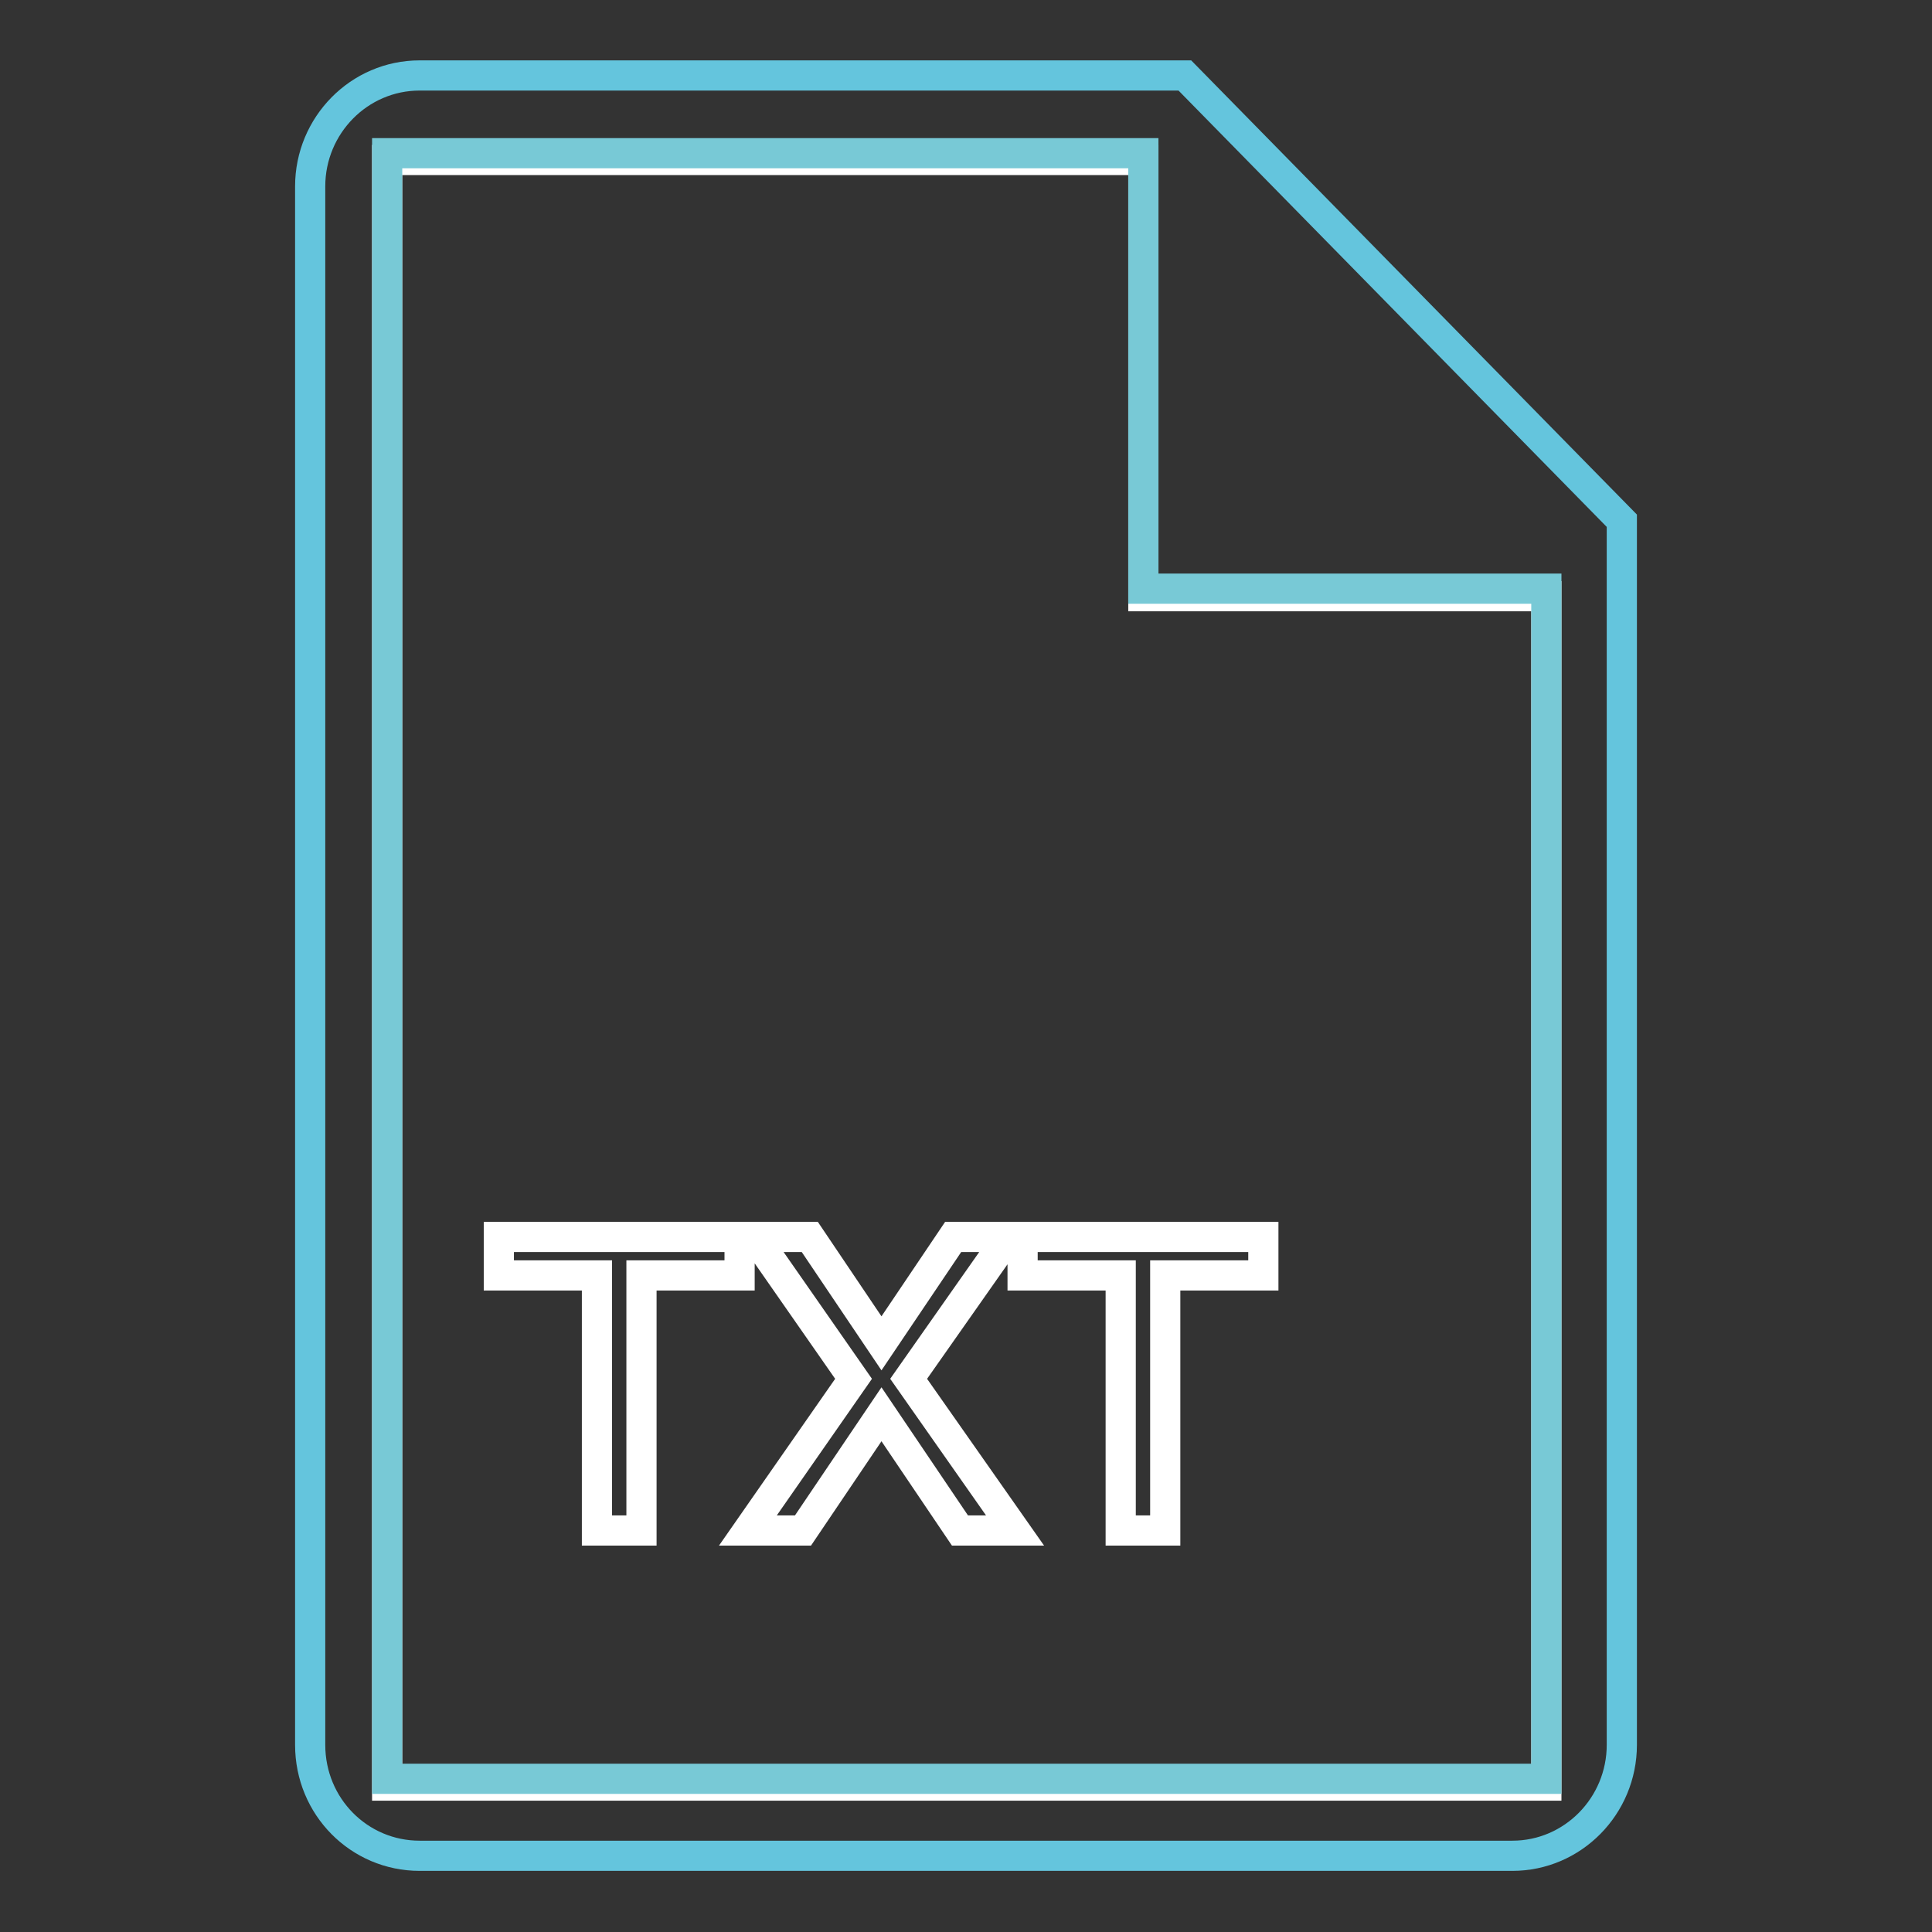 <?xml version="1.0" encoding="utf-8"?>
<!-- Svg Vector Icons : http://www.onlinewebfonts.com/icon -->
<!DOCTYPE svg PUBLIC "-//W3C//DTD SVG 1.1//EN" "http://www.w3.org/Graphics/SVG/1.1/DTD/svg11.dtd">
<svg version="1.1" xmlns="http://www.w3.org/2000/svg" xmlns:xlink="http://www.w3.org/1999/xlink" x="0px" y="0px" viewBox="0 0 256 256" enable-background="new 0 0 256 256" xml:space="preserve">
<rect x="0" y="0" width="256" height="256" fill="#333333" stroke="none"/>
<g> <path stroke-width="4" fill-opacity="0" stroke="#64c5dd"  d="M157,10H55.6c-8,0-14.5,6.6-14.5,14.7v206.5c0,8.2,6.5,14.7,14.5,14.7h144.8c8,0,14.5-6.6,14.5-14.7V69 L157,10z"/> <path stroke-width="4" fill-opacity="0" stroke="#ffffff"  d="M204.8,236.6H51.3V21.2h100.2V79h53.4V236.6z"/> <path stroke-width="4" fill-opacity="0" stroke="#78c9d6"  d="M204.8,235.7H51.3V20.3h100.2v57.7h53.4V235.7z"/> <path stroke-width="4" fill-opacity="0" stroke="#ffffff"  d="M98,163.9v5.1H85v33.8h-5.9v-33.8h-13v-5.1H98L98,163.9z M107.3,163.9l9.5,14.1l9.5-14.1h7.3l-13.2,18.8 l14.1,20.1h-7.3l-10.4-15.4l-10.4,15.4h-7.3l14-20.1L100,163.9H107.3z M167.4,163.9v5.1h-13v33.8h-5.9v-33.8h-13v-5.1H167.4 L167.4,163.9z"/></g>
</svg>